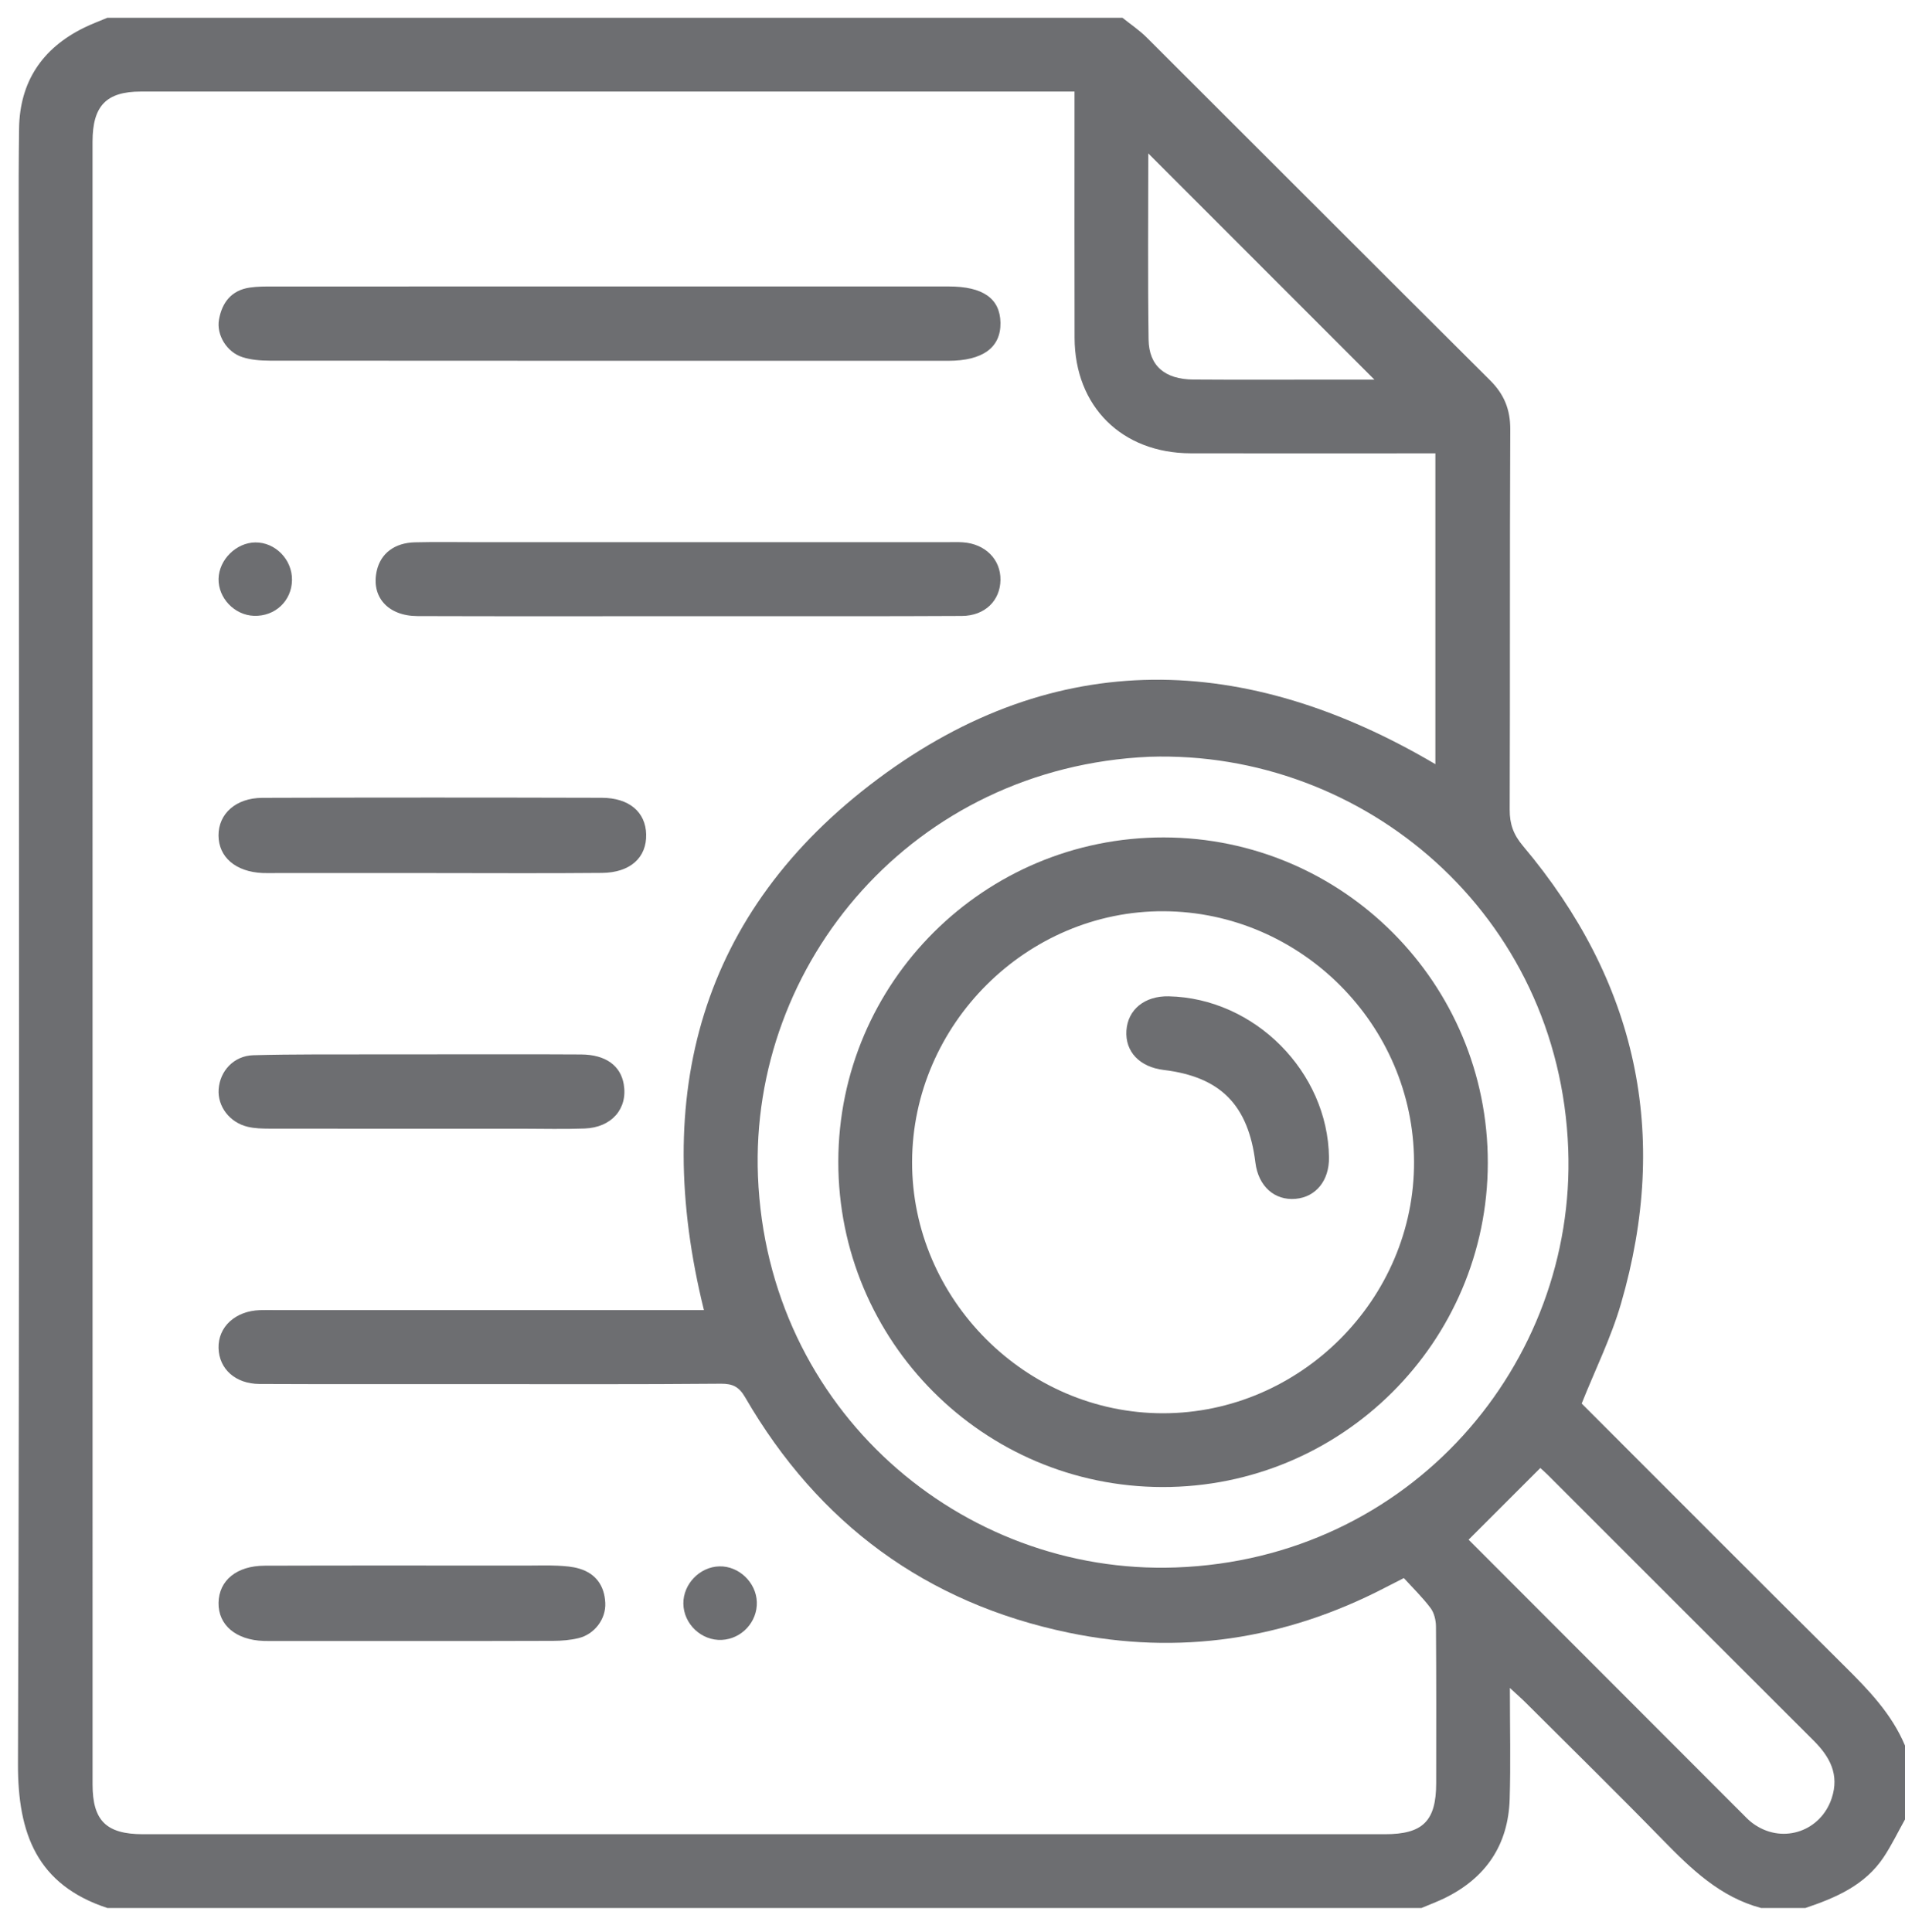 <svg width="71" height="72" viewBox="0 0 71 72" fill="none" xmlns="http://www.w3.org/2000/svg">
<path d="M67.286 71.1C66.735 71.1 66.185 71.1 65.635 71.1C64.112 70.692 63.037 69.653 61.976 68.566C60.298 66.846 58.583 65.162 56.881 63.465C56.717 63.301 56.543 63.149 56.274 62.9C56.274 64.395 56.307 65.721 56.266 67.045C56.213 68.753 55.376 69.982 53.842 70.732C53.561 70.869 53.266 70.978 52.978 71.1C36.653 71.1 20.327 71.1 4.002 71.1C1.388 70.24 0.662 68.344 0.67 65.731C0.731 47.734 0.703 29.737 0.703 11.74C0.703 9.424 0.68 7.109 0.711 4.793C0.733 3.053 1.572 1.796 3.136 1.031C3.417 0.893 3.713 0.784 4.002 0.662C16.613 0.662 29.224 0.662 41.834 0.662C42.136 0.905 42.462 1.122 42.734 1.393C47.004 5.651 51.262 9.92 55.536 14.172C56.06 14.694 56.291 15.258 56.288 16.003C56.266 20.726 56.284 25.449 56.267 30.171C56.265 30.708 56.407 31.103 56.76 31.521C61.002 36.556 62.257 42.256 60.413 48.586C60.047 49.844 59.455 51.037 58.95 52.302C62.189 55.54 65.458 58.82 68.743 62.082C69.637 62.969 70.504 63.863 71 65.047C71 65.964 71 66.881 71 67.799C70.737 68.269 70.502 68.759 70.204 69.207C69.508 70.252 68.421 70.719 67.286 71.1ZM53.497 16.893C53.198 16.893 52.95 16.893 52.703 16.893C49.928 16.893 47.154 16.898 44.38 16.892C41.81 16.886 40.057 15.144 40.05 12.588C40.043 9.791 40.048 6.994 40.048 4.197C40.048 3.953 40.048 3.709 40.048 3.411C39.79 3.411 39.611 3.411 39.433 3.411C28.038 3.411 16.643 3.41 5.249 3.412C3.959 3.413 3.45 3.945 3.449 5.279C3.448 25.684 3.448 46.089 3.45 66.494C3.45 67.846 3.961 68.349 5.329 68.35C8.63 68.352 11.932 68.35 15.233 68.35C27.361 68.35 39.49 68.351 51.618 68.35C53.031 68.35 53.525 67.859 53.527 66.454C53.529 64.505 53.534 62.556 53.519 60.608C53.517 60.376 53.453 60.103 53.318 59.923C53.018 59.523 52.654 59.17 52.322 58.805C52.023 58.958 51.821 59.06 51.621 59.163C47.887 61.101 43.937 61.694 39.83 60.841C34.516 59.738 30.496 56.771 27.774 52.073C27.549 51.685 27.321 51.559 26.867 51.563C23.773 51.59 20.677 51.578 17.582 51.578C14.946 51.577 12.309 51.584 9.672 51.572C8.771 51.568 8.165 51.012 8.145 50.234C8.126 49.444 8.77 48.852 9.685 48.821C9.868 48.815 10.052 48.819 10.235 48.819C15.325 48.819 20.415 48.819 25.505 48.819C25.752 48.819 25.999 48.819 26.235 48.819C24.259 40.82 26.074 33.982 32.719 29.026C39.361 24.074 46.43 24.307 53.497 28.476C53.497 24.636 53.497 20.817 53.497 16.893ZM42.841 28.2C34.045 28.59 27.934 35.887 28.25 43.834C28.596 52.547 35.834 58.697 43.821 58.41C52.588 58.095 58.745 50.8 58.448 42.82C58.123 34.072 50.835 27.942 42.841 28.2ZM54.728 57.382C54.679 57.281 54.689 57.328 54.718 57.358C58.18 60.825 61.643 64.292 65.108 67.757C65.205 67.853 65.314 67.941 65.429 68.015C66.498 68.71 67.867 68.221 68.268 67.01C68.561 66.127 68.199 65.464 67.593 64.86C64.285 61.561 60.984 58.256 57.679 54.954C57.555 54.83 57.421 54.715 57.408 54.704C56.504 55.607 55.634 56.476 54.728 57.382ZM51.225 14.147C48.426 11.347 45.584 8.505 42.797 5.717C42.797 7.936 42.775 10.293 42.808 12.649C42.821 13.637 43.418 14.136 44.48 14.143C46.128 14.155 47.777 14.146 49.426 14.147C50.08 14.147 50.734 14.147 51.225 14.147Z" fill="#6d6e71"/>
<path d="M22.782 10.675C26.976 10.675 31.169 10.674 35.363 10.675C36.637 10.675 37.272 11.124 37.288 12.026C37.305 12.948 36.627 13.445 35.346 13.445C26.914 13.445 18.481 13.447 10.048 13.44C9.709 13.439 9.355 13.411 9.036 13.309C8.451 13.123 8.06 12.481 8.162 11.907C8.276 11.267 8.63 10.815 9.31 10.716C9.603 10.673 9.904 10.676 10.202 10.676C14.395 10.674 18.588 10.675 22.782 10.675Z" fill="#6d6e71"/>
<path d="M25.67 22.962C22.3 22.962 18.93 22.969 15.56 22.958C14.449 22.954 13.823 22.234 14.043 21.266C14.188 20.626 14.7 20.228 15.463 20.209C16.242 20.19 17.021 20.204 17.801 20.204C23.624 20.204 29.447 20.204 35.271 20.204C35.477 20.204 35.684 20.195 35.889 20.209C36.723 20.267 37.298 20.847 37.288 21.611C37.277 22.383 36.708 22.948 35.849 22.953C32.983 22.969 30.118 22.961 27.252 22.962C26.724 22.963 26.197 22.962 25.67 22.962Z" fill="#6d6e71"/>
<path d="M16.178 32.534C14.206 32.534 12.235 32.534 10.263 32.534C10.103 32.534 9.942 32.54 9.782 32.532C8.783 32.486 8.147 31.941 8.144 31.132C8.141 30.328 8.787 29.735 9.776 29.731C13.994 29.716 18.212 29.718 22.43 29.729C23.454 29.732 24.063 30.264 24.083 31.092C24.104 31.955 23.493 32.518 22.436 32.528C20.35 32.548 18.264 32.534 16.178 32.534Z" fill="#6d6e71"/>
<path d="M15.689 39.29C17.68 39.291 19.671 39.282 21.662 39.294C22.572 39.3 23.128 39.708 23.247 40.402C23.404 41.312 22.799 42.017 21.785 42.053C21.008 42.082 20.229 42.06 19.451 42.06C16.316 42.061 13.181 42.062 10.045 42.058C9.773 42.057 9.493 42.051 9.23 41.988C8.555 41.828 8.105 41.226 8.149 40.592C8.196 39.907 8.716 39.342 9.442 39.322C10.929 39.281 12.417 39.296 13.904 39.291C14.499 39.288 15.094 39.29 15.689 39.29Z" fill="#6d6e71"/>
<path d="M15.322 61.15C13.628 61.15 11.933 61.15 10.239 61.15C10.101 61.15 9.964 61.153 9.827 61.148C8.79 61.112 8.132 60.555 8.145 59.727C8.159 58.897 8.815 58.347 9.863 58.344C13.114 58.333 16.366 58.34 19.617 58.34C20.006 58.34 20.396 58.326 20.785 58.344C21.057 58.357 21.337 58.377 21.595 58.455C22.214 58.641 22.528 59.097 22.559 59.729C22.589 60.33 22.158 60.901 21.561 61.044C21.254 61.118 20.928 61.144 20.611 61.145C18.848 61.154 17.085 61.15 15.322 61.15Z" fill="#6d6e71"/>
<path d="M10.883 21.616C10.871 22.394 10.252 22.975 9.465 22.948C8.738 22.923 8.13 22.286 8.146 21.567C8.162 20.855 8.804 20.22 9.516 20.213C10.262 20.205 10.895 20.854 10.883 21.616Z" fill="#6d6e71"/>
<path d="M26.809 58.369C27.533 58.349 28.182 58.965 28.207 59.696C28.233 60.434 27.646 61.071 26.905 61.109C26.146 61.148 25.477 60.518 25.469 59.757C25.462 59.027 26.079 58.388 26.809 58.369Z" fill="#6d6e71"/>
<path d="M55.451 43.336C55.442 50.014 50.009 55.424 43.322 55.413C36.642 55.403 31.235 49.971 31.244 43.283C31.254 36.605 36.686 31.198 43.375 31.206C50.053 31.215 55.46 36.647 55.451 43.336ZM43.352 52.664C48.472 52.659 52.722 48.398 52.702 43.288C52.682 38.187 48.482 33.984 43.378 33.956C38.272 33.928 34.006 38.175 33.994 43.297C33.982 48.409 38.237 52.668 43.352 52.664Z" fill="#6d6e71"/>
<path d="M43.557 37.127C46.76 37.195 49.491 39.941 49.532 43.134C49.542 43.989 49.046 44.605 48.29 44.673C47.5 44.744 46.898 44.203 46.789 43.321C46.525 41.175 45.487 40.127 43.374 39.871C42.473 39.762 41.931 39.19 41.982 38.404C42.034 37.618 42.663 37.108 43.557 37.127Z" fill="#6d6e71"/>
</svg>
